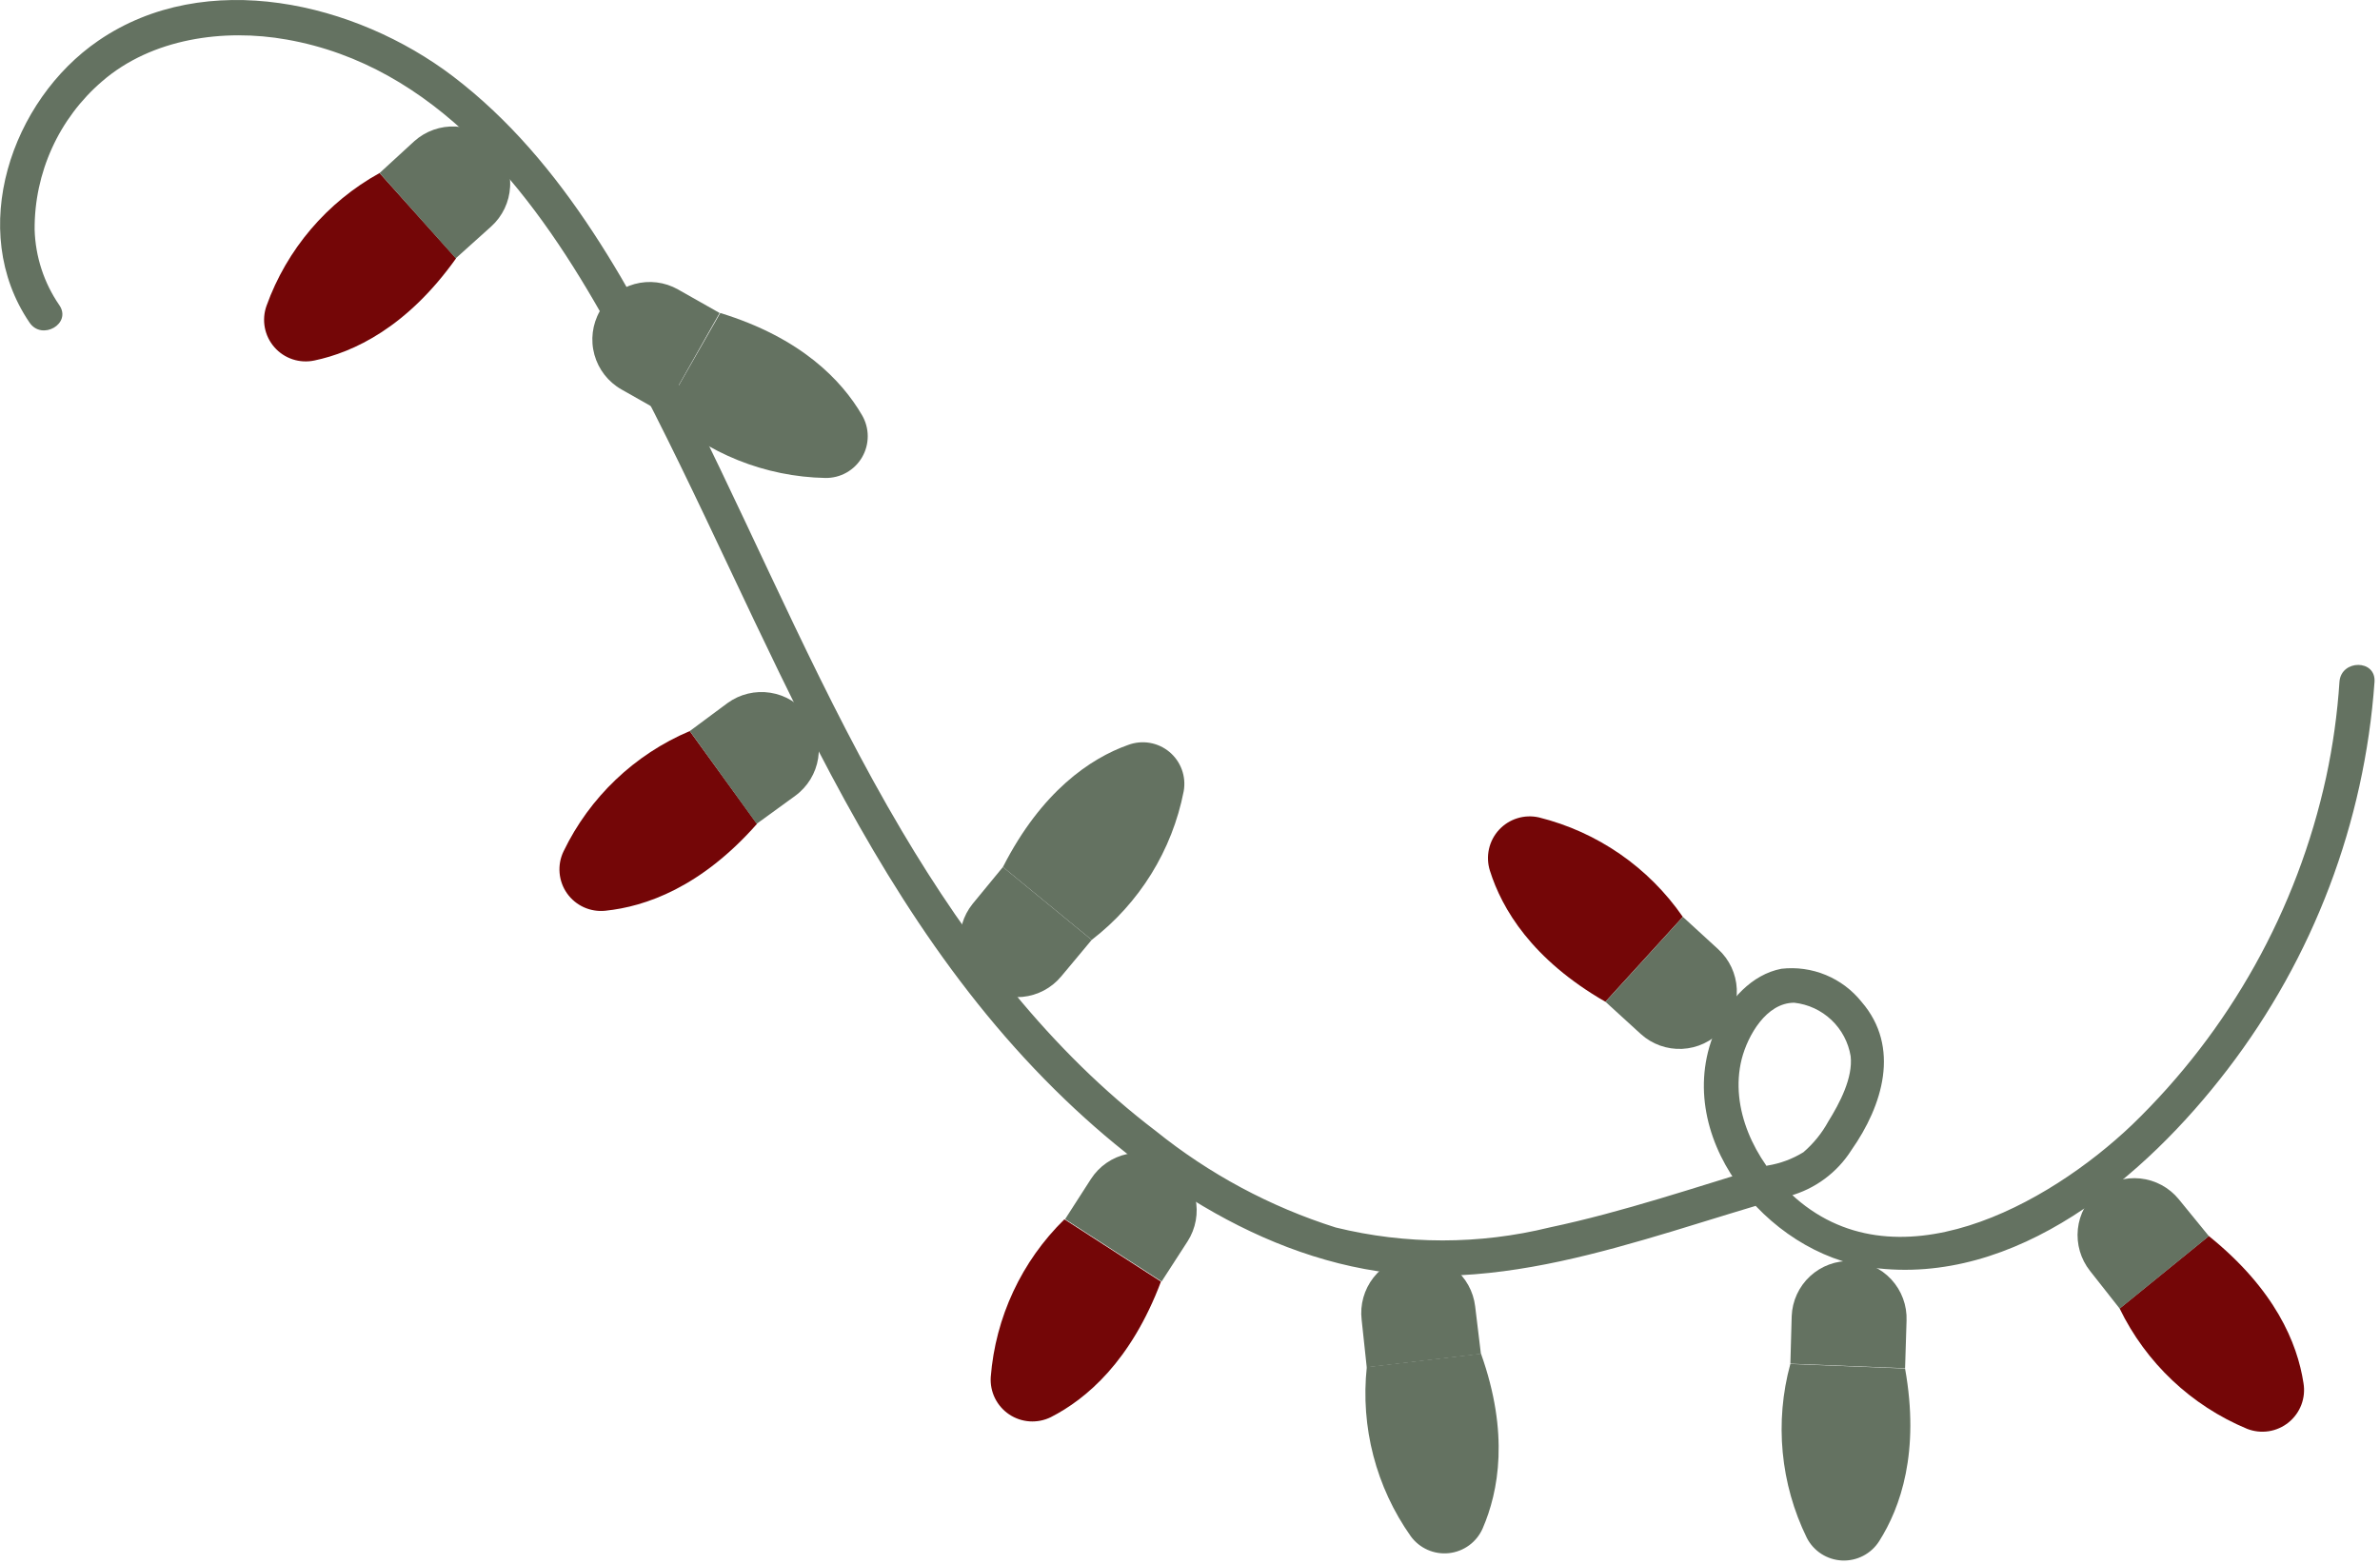 <?xml version="1.0" encoding="UTF-8"?> <svg xmlns="http://www.w3.org/2000/svg" width="178" height="117" viewBox="0 0 178 117" fill="none"><g clip-path="url(#clip0_651_4368)"><path d="M64.469 31.05C62.959 28.46 59.929 25.27 53.869 23.41L49.589 30.89C52.909 33.934 57.225 35.662 61.729 35.75C62.282 35.759 62.829 35.62 63.311 35.348C63.794 35.076 64.195 34.68 64.474 34.202C64.753 33.723 64.899 33.179 64.898 32.625C64.897 32.071 64.749 31.528 64.469 31.05Z" fill="#647261"></path><path d="M49.59 30.89L53.82 23.41L50.71 21.65C50.22 21.372 49.679 21.193 49.12 21.124C48.56 21.055 47.993 21.097 47.45 21.247C46.906 21.398 46.398 21.654 45.954 22.001C45.509 22.348 45.138 22.779 44.86 23.27C44.298 24.262 44.153 25.436 44.457 26.535C44.761 27.634 45.489 28.568 46.48 29.13L49.59 30.89Z" fill="#647261"></path><path d="M55.118 26.1C55.477 26.701 55.878 27.276 56.318 27.82C56.743 28.324 57.215 28.787 57.728 29.2C58.245 29.621 58.805 29.987 59.398 30.29C60.025 30.618 60.7 30.844 61.398 30.96C61.184 30.265 60.845 29.614 60.398 29.04C59.982 28.504 59.506 28.017 58.978 27.59C58.441 27.163 57.853 26.803 57.228 26.52C56.577 26.19 55.847 26.045 55.118 26.1Z" fill="#647261"></path><path d="M177.59 51C176.842 61.535 173.018 71.619 166.59 80C160.47 88 150.77 96.26 139.98 94.81C132.12 93.81 124.73 84.81 128.4 76.81C129.31 74.81 131 72.89 133.23 72.46C134.359 72.331 135.501 72.491 136.551 72.925C137.6 73.359 138.522 74.052 139.23 74.94C142.15 78.32 140.81 82.69 138.47 86.02C137.404 87.707 135.745 88.933 133.82 89.46C130.89 90.29 127.98 91.22 125.07 92.1C119.56 93.76 113.91 95.3 108.13 95.42C97.13 95.65 87.32 89.6 79.64 82.23C62.81 66.08 56.18 43.16 44.92 23.38C39.69 14.18 32.49 4.91 21.45 2.96C16.74 2.12 11.35 2.87 7.64 6.08C6.042 7.452 4.763 9.156 3.891 11.073C3.019 12.99 2.575 15.074 2.59 17.18C2.649 19.202 3.291 21.165 4.44 22.83C5.38 24.21 3.14 25.5 2.21 24.13C-2.49 17.23 0.84 7.5 7.36 3.04C15.4 -2.47 26.59 0.17 33.88 5.71C42.28 12.11 47.36 21.89 51.95 31.15C57.09 41.51 61.56 52.21 67.45 62.15C72.45 70.59 78.56 78.61 86.45 84.6C90.444 87.817 95.002 90.262 99.89 91.81C105.145 93.102 110.635 93.102 115.89 91.81C121.42 90.64 126.77 88.81 132.19 87.18C133.144 87.027 134.058 86.688 134.88 86.18C135.633 85.531 136.263 84.752 136.74 83.88C137.59 82.51 138.59 80.62 138.41 79C138.24 77.964 137.735 77.012 136.973 76.29C136.211 75.568 135.234 75.115 134.19 75C132.1 75 130.71 77.46 130.26 79.22C129.34 82.9 131.26 86.81 133.94 89.29C141.66 96.55 153.21 90.1 159.47 84.12C166.762 77.081 171.807 68.041 173.97 58.14C174.479 55.778 174.813 53.381 174.97 50.97C175.12 49.32 177.7 49.31 177.59 51Z" fill="#647261"></path><path d="M172.277 103.45C171.817 100.45 170.157 96.45 165.197 92.45L158.527 97.87C160.497 101.934 163.887 105.136 168.057 106.87C168.571 107.072 169.13 107.135 169.676 107.051C170.222 106.966 170.736 106.739 171.165 106.391C171.594 106.043 171.923 105.588 172.119 105.071C172.314 104.554 172.369 103.995 172.277 103.45Z" fill="#740607"></path><path d="M158.533 97.88L165.203 92.46L162.943 89.69C162.226 88.819 161.195 88.264 160.072 88.146C158.95 88.028 157.826 88.356 156.943 89.06C156.074 89.779 155.521 90.81 155.403 91.931C155.286 93.053 155.612 94.176 156.313 95.06L158.533 97.88Z" fill="#647261"></path><path d="M165.381 95.42C165.491 96.098 165.652 96.766 165.861 97.42C166.075 98.049 166.349 98.655 166.681 99.23C167.009 99.809 167.398 100.352 167.841 100.85C168.315 101.395 168.876 101.858 169.501 102.22C169.552 101.495 169.47 100.766 169.261 100.07C168.89 98.755 168.203 97.55 167.261 96.56C166.748 96.017 166.099 95.624 165.381 95.42Z" fill="#740607"></path><path d="M78.588 106C81.258 104.64 84.588 101.8 86.828 95.86L79.608 91.2C76.404 94.337 74.447 98.53 74.098 103C74.063 103.546 74.172 104.091 74.414 104.582C74.657 105.072 75.024 105.49 75.478 105.794C75.933 106.098 76.46 106.277 77.006 106.313C77.552 106.349 78.097 106.241 78.588 106Z" fill="#740607"></path><path d="M79.658 91.19L86.878 95.85L88.818 92.85C89.434 91.891 89.644 90.727 89.402 89.613C89.16 88.499 88.486 87.527 87.528 86.91C87.054 86.603 86.524 86.393 85.969 86.291C85.414 86.189 84.844 86.198 84.292 86.317C83.74 86.436 83.217 86.663 82.753 86.984C82.289 87.305 81.893 87.715 81.588 88.19L79.658 91.19Z" fill="#647261"></path><path d="M84.124 96.94C83.505 97.256 82.908 97.61 82.334 98C81.805 98.395 81.316 98.841 80.874 99.33C80.421 99.843 80.026 100.403 79.694 101C79.326 101.621 79.059 102.296 78.904 103C79.619 102.828 80.297 102.527 80.904 102.11C81.46 101.727 81.97 101.28 82.424 100.78C82.883 100.264 83.276 99.693 83.594 99.08C83.96 98.427 84.143 97.688 84.124 96.94Z" fill="#740607"></path><path d="M110.893 114.31C112.083 111.56 112.893 107.22 110.763 101.25L102.223 102.25C101.743 106.73 102.912 111.231 105.513 114.91C105.838 115.353 106.273 115.703 106.776 115.924C107.279 116.145 107.831 116.229 108.377 116.168C108.923 116.108 109.443 115.904 109.885 115.577C110.327 115.251 110.675 114.814 110.893 114.31Z" fill="#647261"></path><path d="M102.218 102.27L110.758 101.27L110.328 97.72C110.197 96.592 109.625 95.561 108.737 94.853C107.849 94.144 106.717 93.816 105.588 93.94C104.457 94.078 103.427 94.658 102.724 95.554C102.021 96.451 101.702 97.589 101.838 98.72L102.218 102.27Z" fill="#647261"></path><path d="M109.332 103.84C109.061 104.491 108.834 105.159 108.652 105.84C108.501 106.497 108.41 107.166 108.382 107.84C108.347 108.509 108.387 109.18 108.502 109.84C108.614 110.539 108.84 111.215 109.172 111.84C109.619 111.258 109.958 110.601 110.172 109.9C110.362 109.249 110.47 108.577 110.492 107.9C110.522 107.229 110.465 106.557 110.322 105.9C110.195 105.133 109.852 104.419 109.332 103.84Z" fill="#647261"></path><path d="M140.539 115.28C142.149 112.75 143.599 108.59 142.479 102.36L133.899 102.02C132.715 106.359 133.153 110.98 135.129 115.02C135.379 115.51 135.754 115.925 136.215 116.223C136.677 116.521 137.21 116.692 137.759 116.719C138.308 116.745 138.854 116.626 139.342 116.373C139.831 116.121 140.244 115.744 140.539 115.28Z" fill="#647261"></path><path d="M133.901 102L142.481 102.34L142.591 98.78C142.634 97.641 142.223 96.531 141.449 95.695C140.674 94.859 139.6 94.364 138.461 94.32C137.897 94.297 137.335 94.386 136.806 94.581C136.276 94.775 135.791 95.073 135.376 95.455C134.962 95.838 134.627 96.299 134.391 96.811C134.155 97.323 134.023 97.876 134.001 98.44L133.901 102Z" fill="#647261"></path><path d="M140.663 104.69C140.291 105.288 139.957 105.91 139.663 106.55C139.407 107.159 139.213 107.792 139.083 108.44C138.939 109.097 138.872 109.768 138.883 110.44C138.874 111.164 138.989 111.885 139.223 112.57C139.744 112.063 140.164 111.462 140.463 110.8C140.758 110.187 140.973 109.538 141.103 108.87C141.244 108.213 141.298 107.541 141.263 106.87C141.273 106.101 141.065 105.346 140.663 104.69Z" fill="#647261"></path><path d="M84.369 55.72C81.549 56.72 77.889 59.2 75.009 64.85L81.649 70.3C85.219 67.554 87.666 63.601 88.529 59.18C88.626 58.639 88.579 58.081 88.39 57.564C88.202 57.048 87.88 56.59 87.457 56.238C87.034 55.886 86.525 55.653 85.983 55.562C85.44 55.471 84.883 55.526 84.369 55.72Z" fill="#647261"></path><path d="M81.648 70.3L75.008 64.85L72.738 67.61C72.033 68.489 71.7 69.609 71.81 70.73C71.92 71.852 72.465 72.885 73.328 73.61C74.21 74.331 75.341 74.674 76.475 74.563C77.609 74.453 78.653 73.898 79.378 73.02L81.648 70.3Z" fill="#647261"></path><path d="M77.882 64.08C78.535 63.831 79.17 63.536 79.782 63.2C80.357 62.853 80.896 62.452 81.392 62C81.895 61.565 82.347 61.075 82.742 60.54C83.179 59.967 83.517 59.325 83.742 58.64C83.021 58.733 82.323 58.957 81.682 59.3C81.081 59.614 80.52 60.001 80.012 60.45C79.503 60.909 79.053 61.43 78.672 62C78.217 62.605 77.944 63.326 77.882 64.08Z" fill="#647261"></path><path d="M111.429 65.12C112.329 67.99 114.579 71.77 120.069 74.93L125.859 68.58C123.298 64.872 119.472 62.227 115.099 61.14C114.564 61.018 114.005 61.039 113.481 61.202C112.956 61.364 112.484 61.663 112.111 62.067C111.739 62.471 111.48 62.966 111.36 63.502C111.24 64.038 111.264 64.596 111.429 65.12Z" fill="#740607"></path><path d="M125.864 68.58L120.074 74.93L122.714 77.34C123.558 78.106 124.671 78.505 125.809 78.451C126.947 78.397 128.017 77.893 128.784 77.05C129.547 76.21 129.946 75.101 129.894 73.967C129.841 72.833 129.342 71.766 128.504 71L125.864 68.58Z" fill="#647261"></path><path d="M119.453 72C119.238 71.317 118.977 70.649 118.673 70C118.358 69.444 117.997 68.916 117.593 68.42C117.184 67.899 116.722 67.423 116.213 67C115.66 66.533 115.035 66.158 114.363 65.89C114.422 66.617 114.609 67.328 114.913 67.99C115.199 68.604 115.558 69.182 115.983 69.71C116.406 70.251 116.897 70.735 117.443 71.15C118.026 71.607 118.719 71.901 119.453 72Z" fill="#740607"></path><path d="M45.277 68.12C48.277 67.81 52.427 66.37 56.617 61.62L51.587 54.68C47.452 56.434 44.096 59.633 42.147 63.68C41.907 64.179 41.805 64.733 41.851 65.285C41.897 65.837 42.089 66.367 42.408 66.819C42.727 67.272 43.162 67.631 43.666 67.86C44.17 68.088 44.727 68.178 45.277 68.12Z" fill="#740607"></path><path d="M23.507 26.965C26.459 26.345 30.437 24.482 34.111 19.322L28.388 12.942C24.457 15.116 21.451 18.646 19.933 22.873C19.747 23.395 19.702 23.956 19.805 24.501C19.908 25.045 20.155 25.551 20.519 25.968C20.883 26.386 21.352 26.698 21.878 26.873C22.403 27.048 22.966 27.079 23.507 26.965Z" fill="#740607"></path><path d="M51.59 54.68L56.59 61.62L59.48 59.52C60.399 58.848 61.014 57.839 61.19 56.714C61.367 55.59 61.09 54.441 60.42 53.52C59.746 52.603 58.738 51.99 57.614 51.814C56.49 51.638 55.342 51.913 54.42 52.58L51.59 54.68Z" fill="#647261"></path><path d="M28.39 12.942L34.084 19.325L36.74 16.936C37.585 16.173 38.092 15.105 38.15 13.968C38.209 12.831 37.814 11.717 37.052 10.871C36.287 10.029 35.22 9.524 34.084 9.465C32.948 9.407 31.835 9.8 30.987 10.559L28.39 12.942Z" fill="#647261"></path><path d="M53.664 61.65C52.967 61.719 52.275 61.836 51.594 62C50.96 62.18 50.344 62.418 49.754 62.71C49.157 63.009 48.594 63.371 48.074 63.79C47.489 64.238 46.987 64.787 46.594 65.41C47.316 65.5 48.048 65.456 48.754 65.28C49.413 65.128 50.051 64.897 50.654 64.59C51.264 64.279 51.835 63.897 52.354 63.45C52.947 62.981 53.4 62.358 53.664 61.65Z" fill="#740607"></path></g><defs><clipPath id="clip0_651_4368"><rect width="177.59" height="116.73" fill="white" transform="matrix(-1 0 0 1 177.594 0)"></rect></clipPath></defs></svg> 